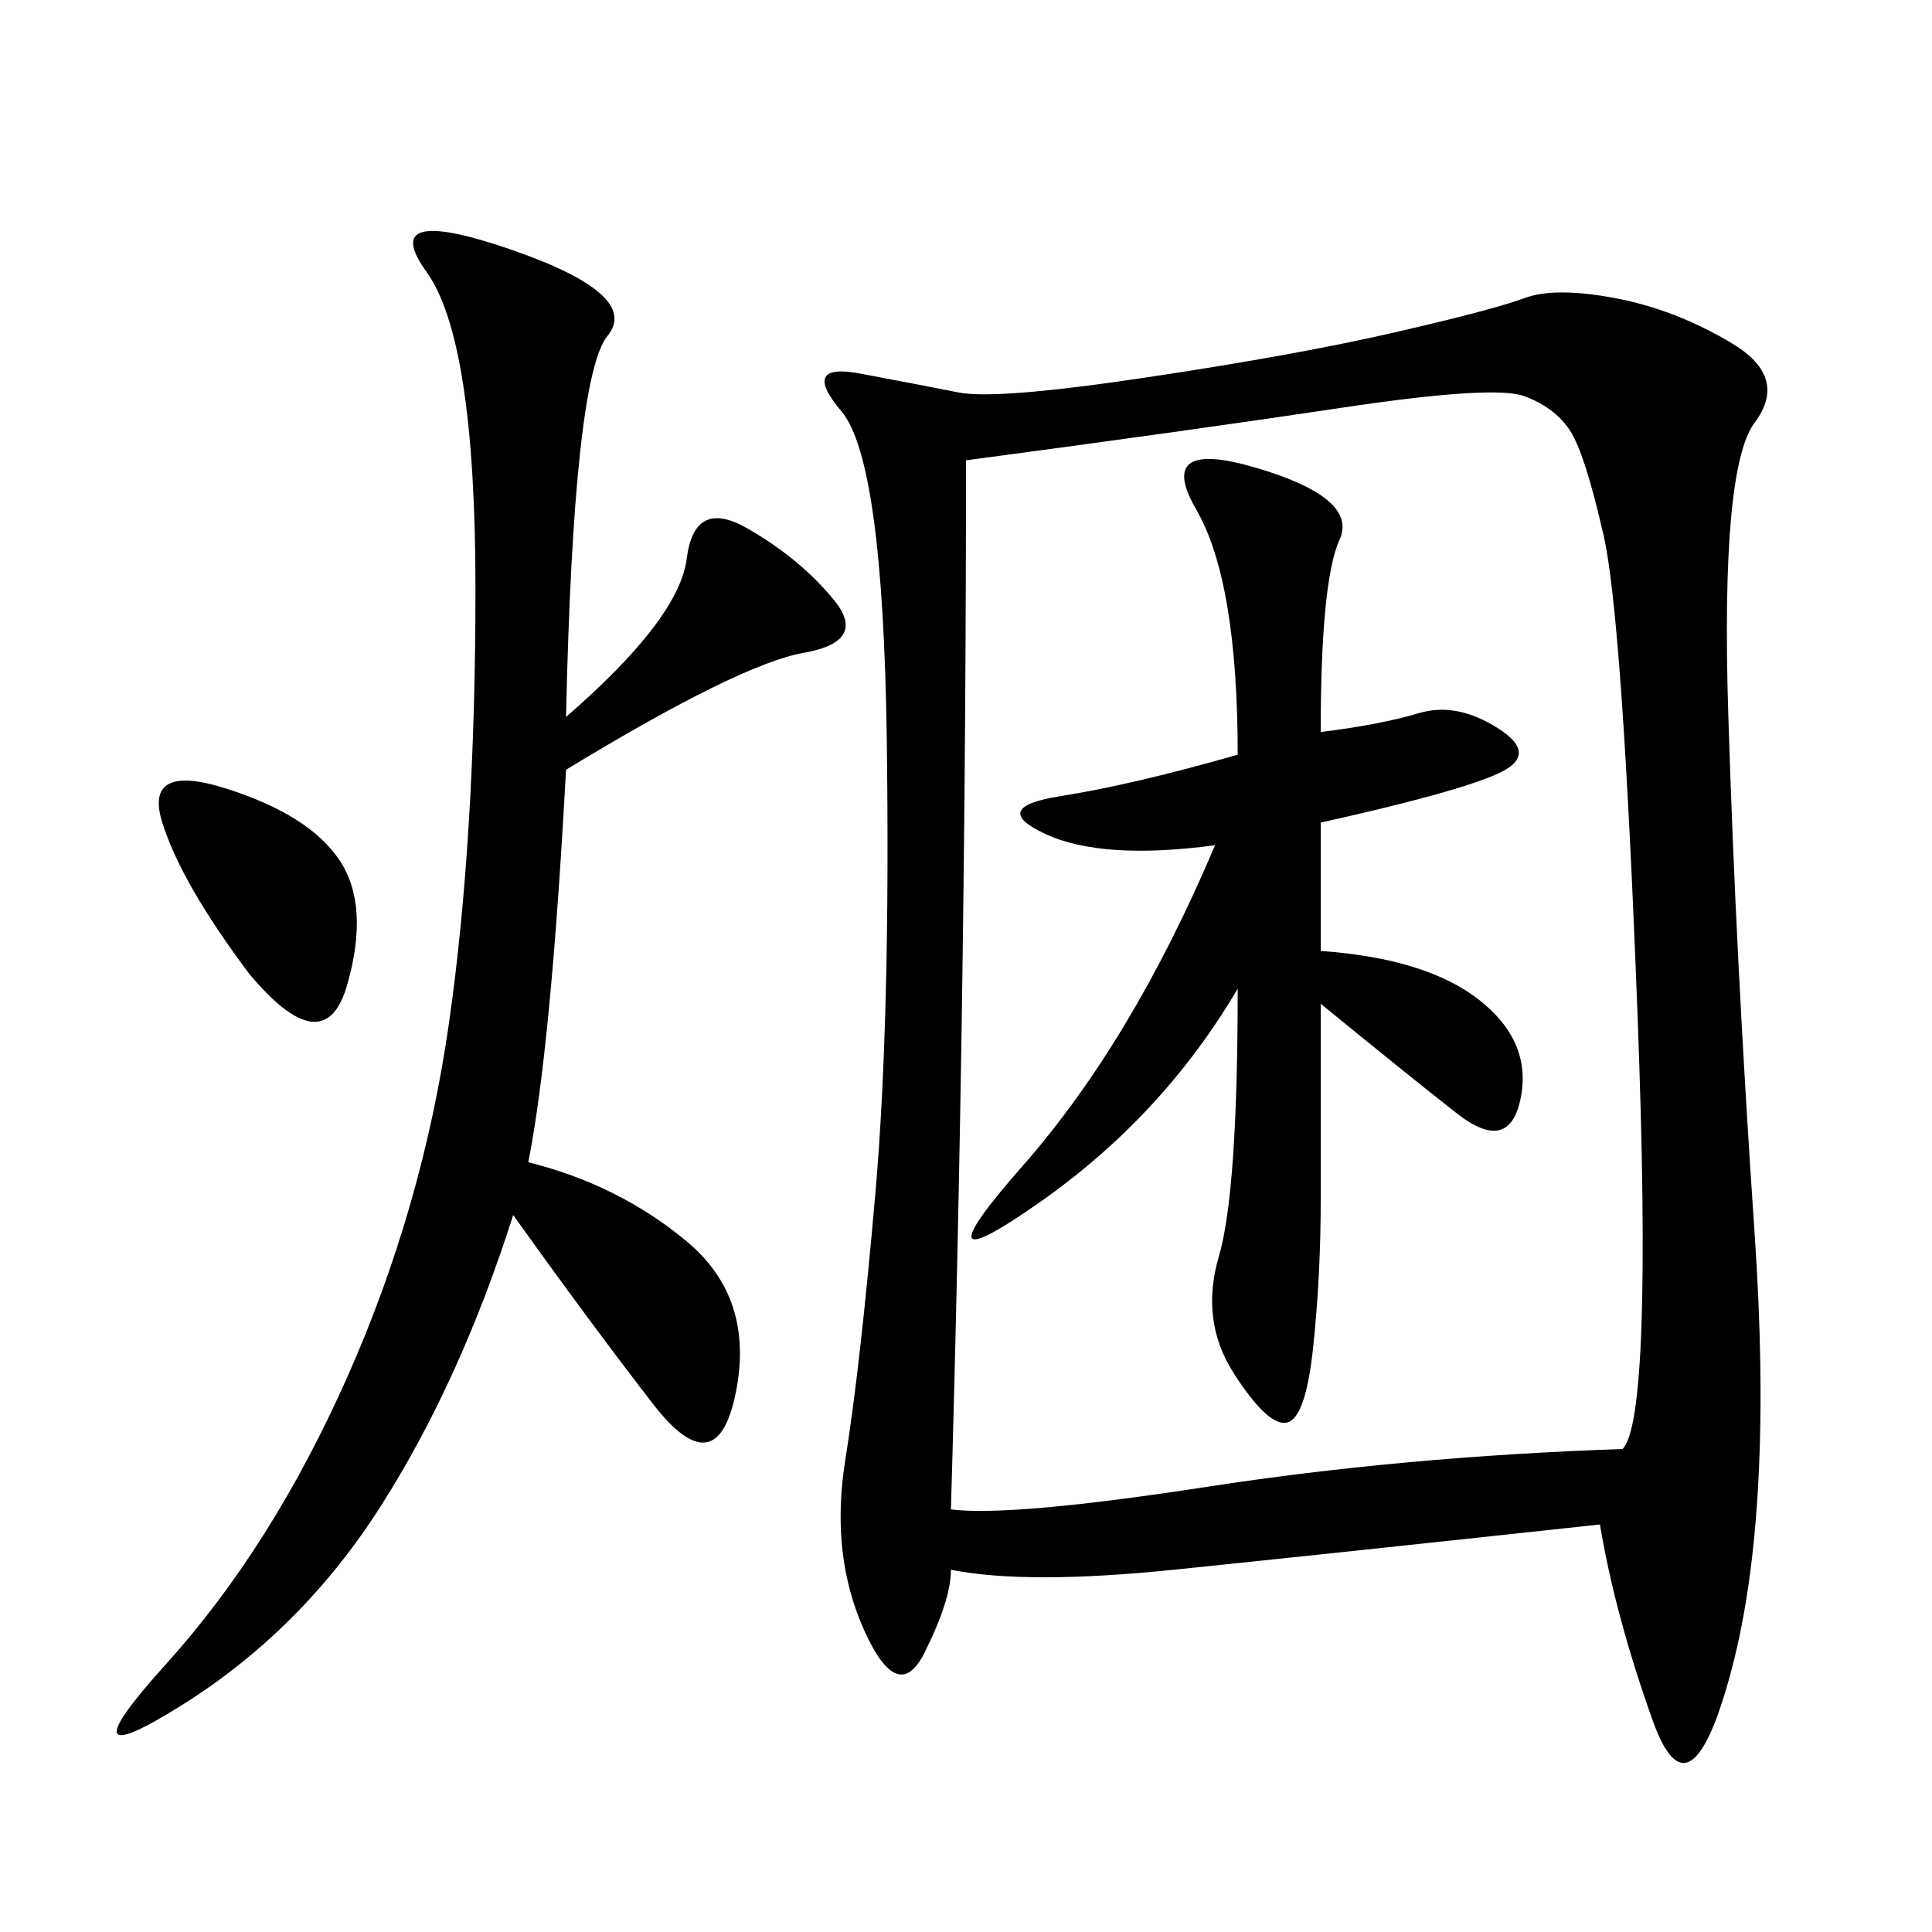 <svg xmlns="http://www.w3.org/2000/svg" xmlns:xlink="http://www.w3.org/1999/xlink" width="300" height="300"><path d="M248.44 236.72Q205.08 241.41 182.23 243.75Q159.38 246.09 147.66 243.75L147.66 243.75Q147.66 248.44 143.55 256.64Q139.45 264.84 134.18 253.13Q128.91 241.41 131.25 226.76Q133.59 212.11 135.94 185.16Q138.28 158.20 137.70 114.84Q137.11 71.48 130.66 63.87Q124.22 56.25 133.59 58.01Q142.97 59.77 148.83 60.94Q154.69 62.11 178.13 58.59Q201.56 55.08 216.80 51.56Q232.03 48.05 236.72 46.29Q241.41 44.53 250.78 46.29Q260.16 48.05 268.95 53.32Q277.73 58.59 272.46 65.63Q267.19 72.66 268.36 110.74Q269.53 148.83 272.46 191.60Q275.39 234.38 268.95 258.98Q262.50 283.59 256.64 267.19Q250.78 250.78 248.44 236.72L248.44 236.72ZM147.66 234.38Q157.03 235.55 187.50 230.86Q217.97 226.17 251.95 225L251.95 225Q256.64 220.31 254.30 158.20Q251.95 96.09 249.02 83.20Q246.09 70.31 243.75 66.80Q241.41 63.28 236.72 61.52Q232.03 59.77 208.59 63.28Q185.16 66.80 150 71.48L150 71.48Q150 153.52 147.66 234.38L147.66 234.38ZM87.89 111.33Q105.47 96.09 106.64 86.72Q107.81 77.34 116.02 82.03Q124.22 86.72 129.49 93.16Q134.77 99.61 124.80 101.37Q114.84 103.13 87.89 119.53L87.89 119.53Q85.55 162.89 82.03 180.47L82.03 180.47Q96.09 183.98 106.64 192.77Q117.19 201.56 114.26 216.21Q111.33 230.86 101.37 217.97Q91.41 205.08 79.69 188.67L79.69 188.67Q71.48 214.45 59.18 233.79Q46.88 253.13 28.13 264.84Q9.38 276.56 25.78 258.40Q42.19 240.23 53.91 213.87Q65.63 187.50 69.73 158.79Q73.83 130.08 73.83 91.41L73.83 91.41Q73.83 52.73 66.21 42.19Q58.59 31.64 79.10 38.67Q99.61 45.70 94.34 52.15Q89.06 58.59 87.89 111.33L87.89 111.33ZM205.08 113.67Q214.45 112.50 220.31 110.74Q226.17 108.98 232.62 113.09Q239.06 117.19 232.62 120.12Q226.17 123.05 205.08 127.73L205.08 127.73L205.08 147.66Q221.48 148.83 229.69 155.27Q237.89 161.72 236.13 170.51Q234.38 179.30 226.17 172.85Q217.97 166.41 205.08 155.86L205.08 155.86L205.08 186.33Q205.08 198.05 203.91 209.18Q202.73 220.31 199.80 220.90Q196.88 221.48 191.60 213.28Q186.33 205.08 189.26 195.12Q192.19 185.16 192.19 153.52L192.19 153.52Q180.47 173.44 161.13 186.91Q141.80 200.39 158.79 181.05Q175.78 161.72 188.67 131.25L188.67 131.25Q171.09 133.59 162.30 129.49Q153.52 125.39 164.65 123.63Q175.78 121.88 192.19 117.19L192.19 117.19Q192.19 90.23 185.74 79.10Q179.30 67.97 195.12 72.66Q210.94 77.34 208.01 83.79Q205.08 90.23 205.08 113.67L205.08 113.67ZM38.67 151.17Q28.13 137.11 25.20 127.73Q22.27 118.36 35.16 122.46Q48.05 126.56 52.73 133.59Q57.42 140.63 53.91 152.93Q50.39 165.23 38.67 151.17L38.67 151.17Z"/></svg>
